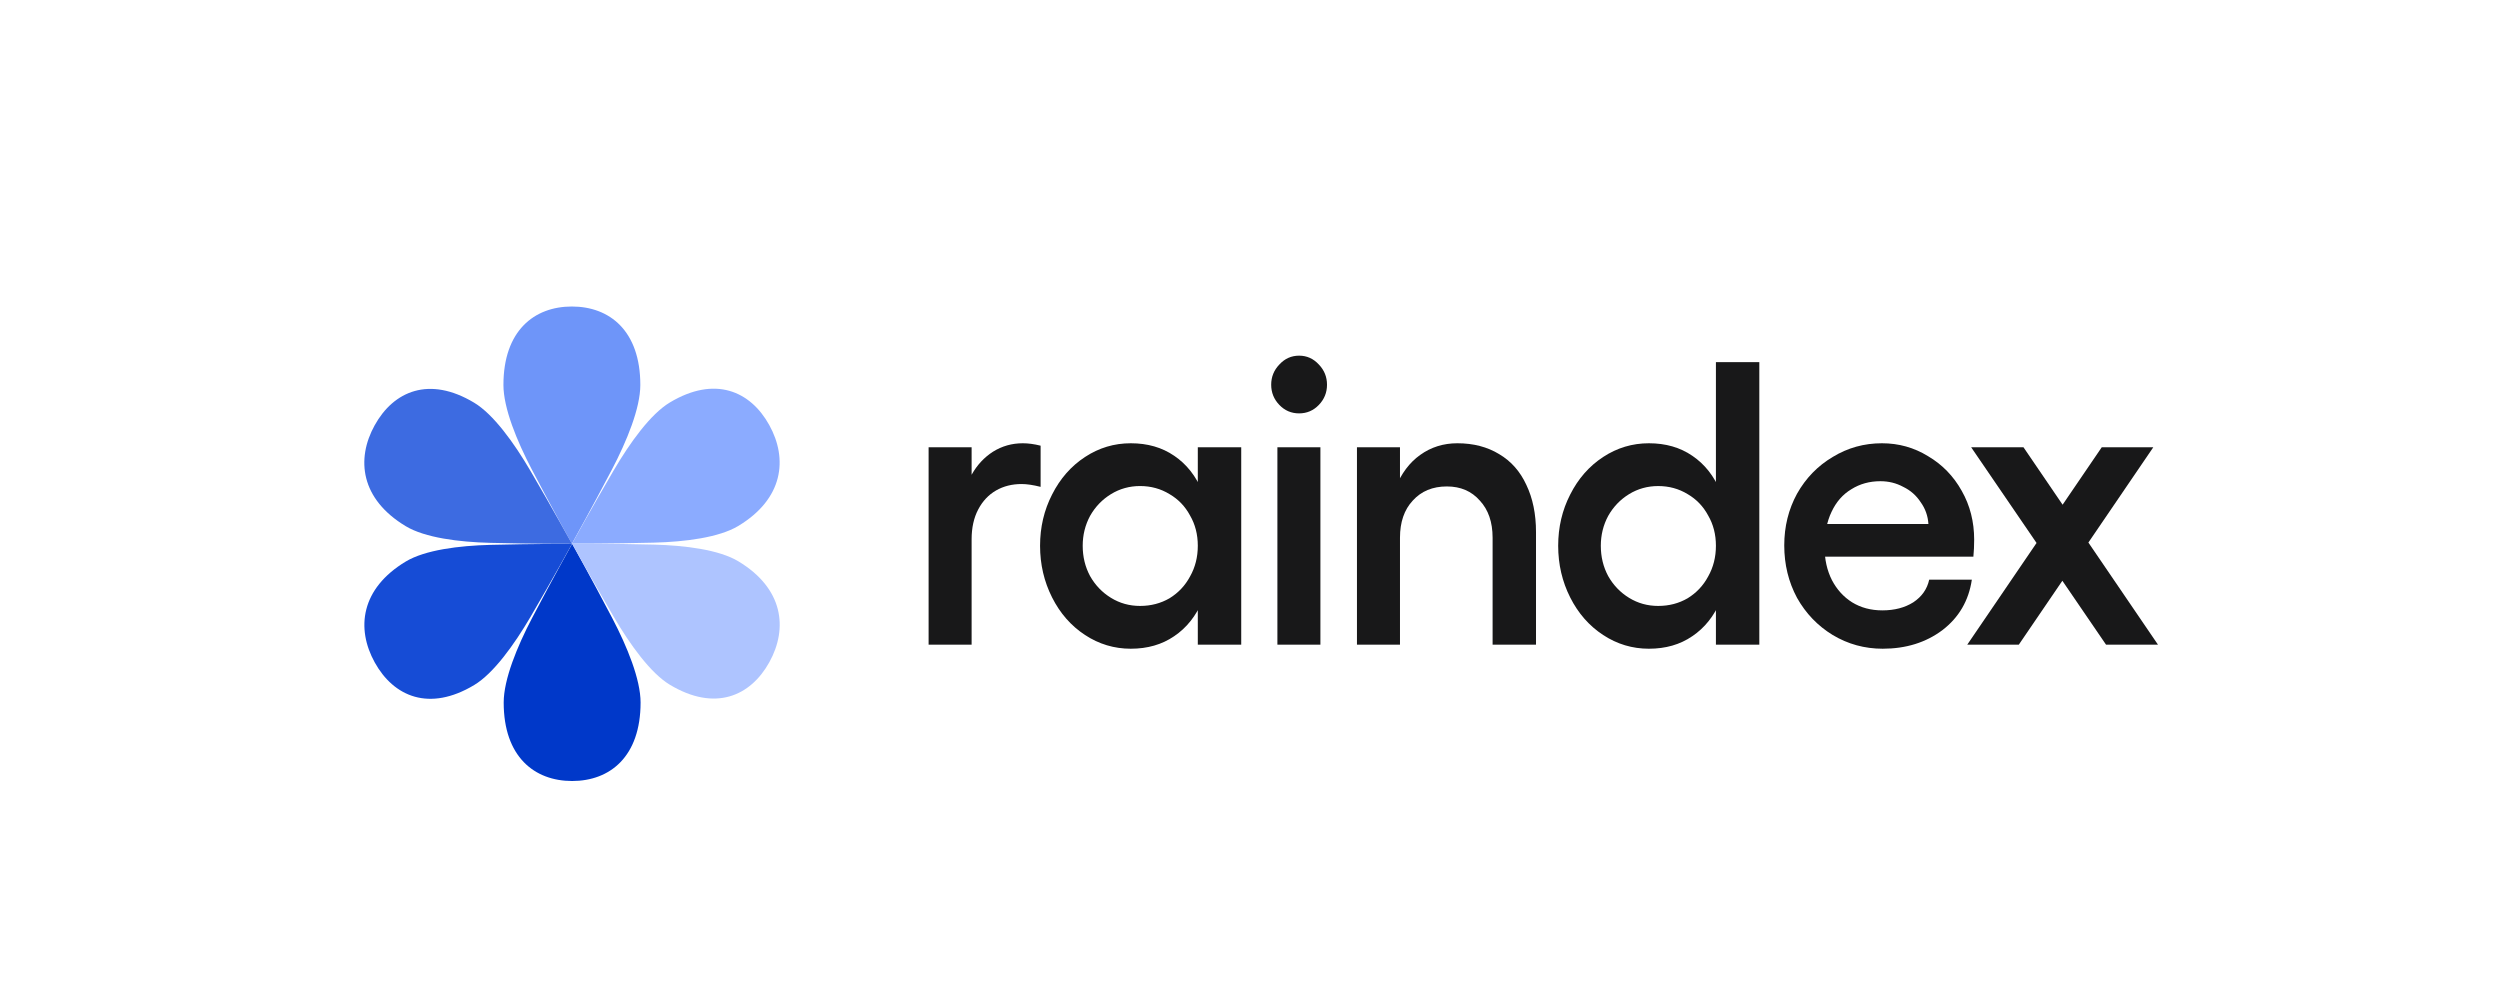 <svg width="147" height="59" viewBox="0 0 147 59" fill="none" xmlns="http://www.w3.org/2000/svg">
<path d="M37.666 41.309C37.666 44.493 35.865 45.923 33.642 45.923C31.419 45.923 29.617 44.493 29.617 41.309C29.617 39.953 30.401 38.03 31.291 36.33C32.511 34.001 33.642 31.974 33.642 31.974C33.642 31.974 34.773 34.001 35.992 36.33C36.883 38.03 37.666 39.953 37.666 41.309Z" fill="#0038C9"/>
<path d="M29.602 22.636C29.602 19.453 31.404 18.023 33.626 18.023C35.849 18.023 37.651 19.453 37.651 22.636C37.651 23.993 36.867 25.916 35.977 27.616C34.757 29.945 33.626 31.972 33.626 31.972C33.626 31.972 32.495 29.945 31.276 27.616C30.385 25.916 29.602 23.993 29.602 22.636Z" fill="#6E95F9"/>
<path d="M27.886 40.278C25.239 41.87 23.149 40.959 22.037 38.955C20.926 36.95 21.214 34.609 23.861 33.017C24.989 32.339 26.98 32.085 28.839 32.038C31.385 31.973 33.636 31.98 33.636 31.98C33.636 31.98 32.516 34.014 31.19 36.278C30.221 37.931 29.014 39.6 27.886 40.278Z" fill="#164CD6"/>
<path d="M39.383 23.668C42.03 22.076 44.121 22.986 45.232 24.991C46.343 26.996 46.055 29.336 43.408 30.928C42.28 31.606 40.289 31.861 38.43 31.908C35.884 31.973 33.633 31.966 33.633 31.966C33.633 31.966 34.753 29.932 36.08 27.668C37.048 26.015 38.255 24.346 39.383 23.668Z" fill="#8BABFF"/>
<path d="M23.858 30.94C21.21 29.348 20.922 27.008 22.033 25.003C23.145 22.998 25.235 22.088 27.882 23.68C29.01 24.358 30.217 26.026 31.186 27.679C32.512 29.944 33.633 31.978 33.633 31.978C33.633 31.978 31.381 31.984 28.835 31.92C26.976 31.873 24.985 31.618 23.858 30.94Z" fill="#3D6BE1"/>
<path d="M43.412 33.003C46.059 34.595 46.347 36.935 45.236 38.94C44.124 40.945 42.034 41.855 39.387 40.263C38.259 39.585 37.052 37.916 36.084 36.263C34.757 33.999 33.637 31.965 33.637 31.965C33.637 31.965 35.888 31.959 38.434 32.023C40.293 32.07 42.284 32.325 43.412 33.003Z" fill="#AEC4FF"/>
<path d="M115.904 26.299H118.98L126.888 37.905H123.834L115.904 26.299ZM123.583 26.299H126.614L118.707 37.905H115.676L123.583 26.299Z" fill="#181819"/>
<path d="M110.702 38.145C109.639 38.145 108.659 37.876 107.763 37.338C106.882 36.8 106.183 36.072 105.666 35.154C105.165 34.22 104.914 33.192 104.914 32.069C104.914 30.961 105.165 29.948 105.666 29.03C106.183 28.113 106.882 27.393 107.763 26.87C108.644 26.332 109.609 26.064 110.657 26.064C111.644 26.064 112.548 26.317 113.369 26.823C114.204 27.314 114.865 27.994 115.351 28.864C115.837 29.719 116.081 30.676 116.081 31.736C116.081 32.084 116.065 32.417 116.035 32.733H106.236V30.811H113.391C113.361 30.336 113.209 29.909 112.936 29.529C112.677 29.133 112.336 28.833 111.91 28.627C111.5 28.405 111.052 28.295 110.566 28.295C109.928 28.295 109.358 28.453 108.857 28.769C108.355 29.07 107.968 29.513 107.694 30.098C107.421 30.668 107.284 31.356 107.284 32.163C107.284 32.891 107.428 33.54 107.717 34.11C108.006 34.663 108.401 35.099 108.902 35.415C109.419 35.732 110.011 35.89 110.68 35.89C111.394 35.89 112.001 35.732 112.503 35.415C113.004 35.083 113.315 34.64 113.437 34.086H115.944C115.761 35.32 115.184 36.309 114.212 37.053C113.24 37.781 112.07 38.145 110.702 38.145Z" fill="#181819"/>
<path d="M96.954 38.145C95.981 38.145 95.085 37.876 94.265 37.338C93.444 36.8 92.799 36.064 92.328 35.13C91.857 34.197 91.621 33.184 91.621 32.092C91.621 31.001 91.857 29.996 92.328 29.078C92.799 28.145 93.444 27.409 94.265 26.871C95.085 26.333 95.981 26.064 96.954 26.064C97.941 26.064 98.792 26.309 99.506 26.799C100.235 27.29 100.79 27.994 101.17 28.912C101.549 29.814 101.739 30.874 101.739 32.092C101.739 33.327 101.549 34.403 101.17 35.32C100.79 36.222 100.235 36.919 99.506 37.409C98.792 37.9 97.941 38.145 96.954 38.145ZM97.501 35.629C98.139 35.629 98.716 35.479 99.233 35.178C99.749 34.861 100.152 34.434 100.44 33.896C100.744 33.358 100.896 32.757 100.896 32.092C100.896 31.428 100.744 30.834 100.44 30.312C100.152 29.774 99.749 29.355 99.233 29.054C98.716 28.738 98.139 28.58 97.501 28.58C96.878 28.58 96.308 28.738 95.791 29.054C95.275 29.371 94.865 29.798 94.561 30.336C94.272 30.874 94.128 31.459 94.128 32.092C94.128 32.741 94.272 33.335 94.561 33.873C94.865 34.411 95.275 34.838 95.791 35.154C96.308 35.471 96.878 35.629 97.501 35.629ZM100.896 21.293H103.448V37.907H100.896V21.293Z" fill="#181819"/>
<path d="M82.319 37.907H79.789V26.301H82.319V37.907ZM87.765 31.617C87.765 30.7 87.514 29.972 87.013 29.434C86.527 28.88 85.881 28.603 85.076 28.603C84.24 28.603 83.572 28.88 83.071 29.434C82.569 29.972 82.319 30.7 82.319 31.617H81.544C81.544 30.51 81.711 29.537 82.045 28.698C82.395 27.844 82.881 27.195 83.504 26.752C84.142 26.293 84.871 26.064 85.691 26.064C86.633 26.064 87.454 26.277 88.153 26.704C88.851 27.116 89.383 27.717 89.748 28.508C90.127 29.299 90.317 30.225 90.317 31.285V37.907H87.765V31.617Z" fill="#181819"/>
<path d="M77.64 26.301V37.907H75.111V26.301H77.64ZM76.387 24.307C75.931 24.307 75.544 24.141 75.225 23.809C74.906 23.477 74.746 23.081 74.746 22.622C74.746 22.163 74.906 21.767 75.225 21.435C75.544 21.087 75.931 20.913 76.387 20.913C76.843 20.913 77.23 21.087 77.549 21.435C77.868 21.767 78.028 22.163 78.028 22.622C78.028 23.081 77.868 23.477 77.549 23.809C77.23 24.141 76.843 24.307 76.387 24.307Z" fill="#181819"/>
<path d="M72.984 37.907H70.431V26.301H72.984V37.907ZM66.489 38.145C65.516 38.145 64.62 37.876 63.8 37.338C62.979 36.8 62.334 36.064 61.863 35.13C61.392 34.197 61.156 33.184 61.156 32.092C61.156 31 61.392 29.996 61.863 29.078C62.334 28.144 62.979 27.409 63.8 26.87C64.62 26.332 65.516 26.064 66.489 26.064C67.476 26.064 68.327 26.309 69.041 26.799C69.77 27.29 70.325 27.994 70.705 28.912C71.085 29.814 71.274 30.874 71.274 32.092C71.274 33.326 71.085 34.402 70.705 35.32C70.325 36.222 69.77 36.918 69.041 37.409C68.327 37.899 67.476 38.145 66.489 38.145ZM67.036 35.629C67.674 35.629 68.251 35.478 68.768 35.178C69.284 34.861 69.687 34.434 69.975 33.896C70.279 33.358 70.431 32.757 70.431 32.092C70.431 31.428 70.279 30.834 69.975 30.312C69.687 29.774 69.284 29.355 68.768 29.054C68.251 28.738 67.674 28.579 67.036 28.579C66.413 28.579 65.843 28.738 65.327 29.054C64.81 29.371 64.4 29.798 64.096 30.336C63.807 30.874 63.663 31.459 63.663 32.092C63.663 32.741 63.807 33.334 64.096 33.872C64.4 34.41 64.81 34.837 65.327 35.154C65.843 35.471 66.413 35.629 67.036 35.629Z" fill="#181819"/>
<path d="M54.602 26.301H57.131V27.915C57.45 27.345 57.868 26.894 58.385 26.562C58.916 26.23 59.501 26.064 60.139 26.064C60.458 26.064 60.808 26.111 61.188 26.206V28.627C60.747 28.516 60.375 28.461 60.071 28.461C59.509 28.461 59.007 28.587 58.567 28.84C58.126 29.094 57.777 29.465 57.519 29.956C57.26 30.447 57.131 31.032 57.131 31.712V37.907H54.602V26.301Z" fill="#181819"/>
</svg>

